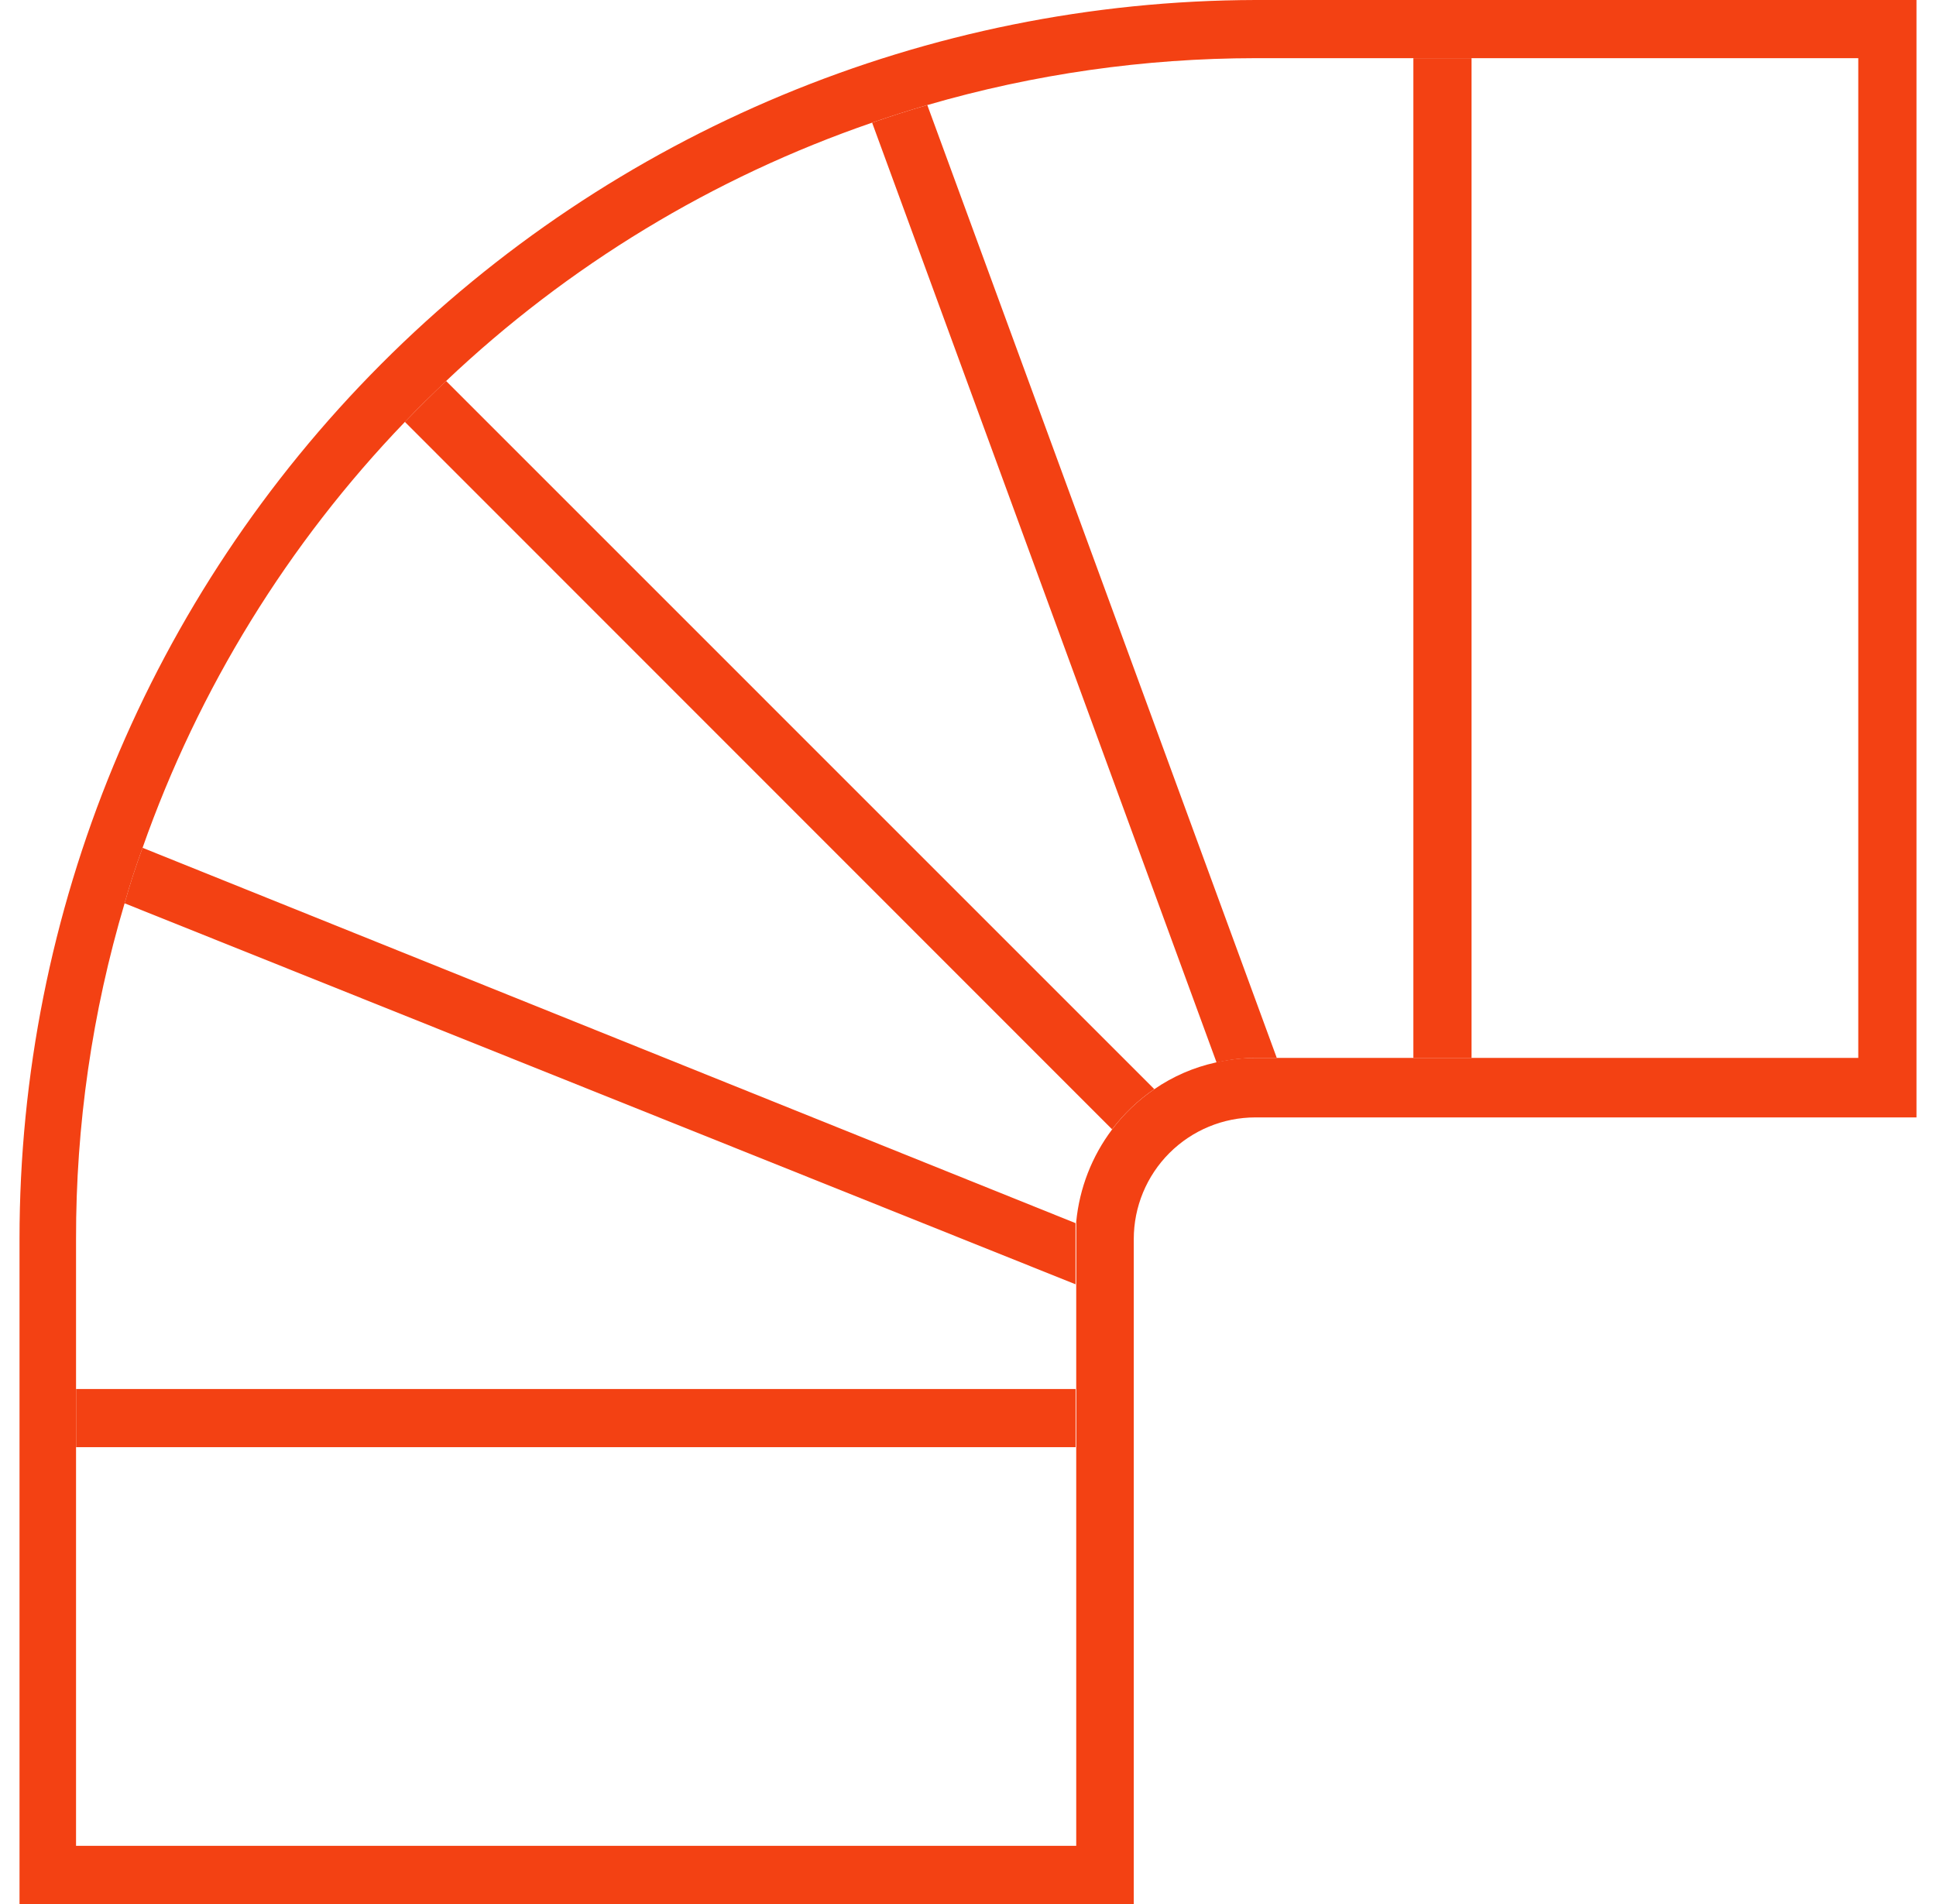 <svg width="61" height="60" viewBox="0 0 61 60" fill="none" xmlns="http://www.w3.org/2000/svg">
<g clip-path="url(#clip0_2808_2192)">
<path d="M33.89 43.771H2.397V45.604H33.89V43.771Z" fill="#F34113"/>
<path d="M46.366 1.833H44.533V33.337H46.366V1.833Z" fill="#F34113"/>
<path d="M3.925 28.465L33.888 40.471V39.047C33.888 38.879 33.888 38.711 33.888 38.544L4.491 26.716C4.281 27.292 4.093 27.868 3.925 28.465Z" fill="#F34113"/>
<path d="M12.756 13.294L35.04 35.588C35.411 35.096 35.861 34.668 36.37 34.321L14.055 12.005C13.615 12.424 13.185 12.854 12.756 13.294Z" fill="#F34113"/>
<path d="M27.479 3.866L38.333 33.484C38.745 33.387 39.167 33.338 39.59 33.337H40.229L29.218 3.311C28.631 3.478 28.055 3.667 27.479 3.866Z" fill="#F34113"/>
<path d="M39.557 0C29.219 0.025 19.312 4.15 12.012 11.47C4.711 18.791 0.612 28.708 0.615 39.047V60H35.723V39.047C35.723 38.03 36.127 37.054 36.846 36.335C37.565 35.616 38.54 35.212 39.557 35.212H60.385V0H39.557ZM58.551 33.337H39.557C39.134 33.338 38.712 33.387 38.3 33.483C37.609 33.636 36.955 33.92 36.372 34.322C35.862 34.669 35.413 35.097 35.042 35.589C34.403 36.437 34.011 37.445 33.91 38.502C33.91 38.669 33.91 38.837 33.91 39.005V58.167H2.396V39.047C2.389 35.464 2.904 31.899 3.926 28.465C4.093 27.868 4.282 27.292 4.492 26.716C6.256 21.703 9.075 17.126 12.758 13.295C13.177 12.855 13.617 12.425 14.057 12.006C17.896 8.364 22.473 5.588 27.477 3.866C28.054 3.667 28.63 3.478 29.217 3.311C32.577 2.333 36.058 1.836 39.557 1.833H58.551V33.337Z" fill="#F34113"/>
</g>
<defs>
<clipPath id="clip0_2808_2192">
<rect width="60" height="60" fill="white" transform="translate(0.5)"/>
</clipPath>
</defs>
</svg>